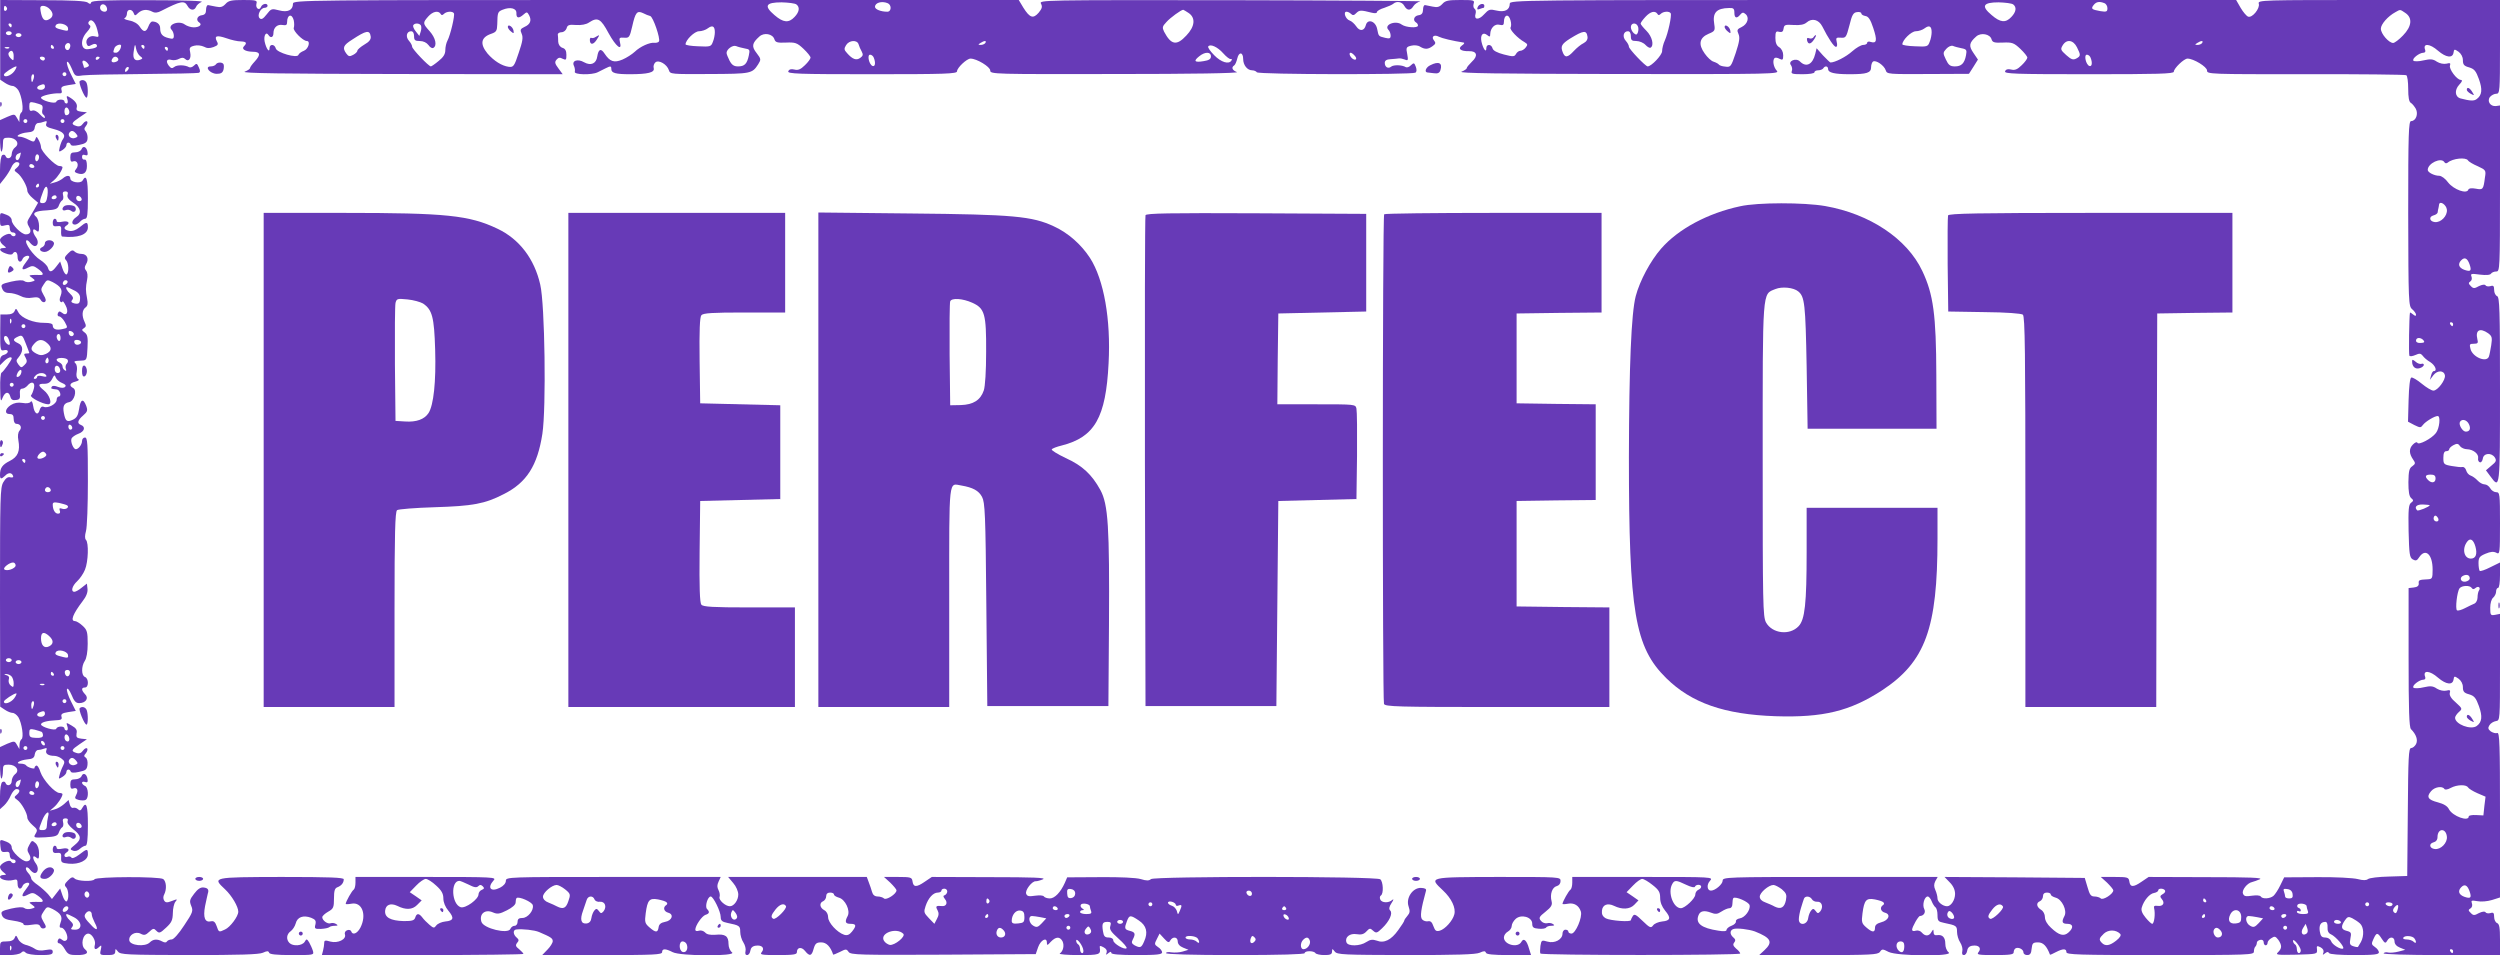 <?xml version="1.0" standalone="no"?>
<!DOCTYPE svg PUBLIC "-//W3C//DTD SVG 20010904//EN"
 "http://www.w3.org/TR/2001/REC-SVG-20010904/DTD/svg10.dtd">
<svg version="1.0" xmlns="http://www.w3.org/2000/svg"
 width="1280pt" height="489pt" viewBox="0 0 1280 489"
 preserveAspectRatio="xMidYMid meet">
<g transform="translate(0,489) scale(0.1,-0.1)"
fill="#673ab7" stroke="none">
<path d="M1 4686 l0 -204 24 -16 c13 -9 31 -16 39 -16 9 0 22 -10 30 -22 18
-30 29 -105 16 -113 -5 -3 -10 -16 -10 -28 l-1 -22 -12 21 c-12 21 -13 21 -49
6 l-38 -17 0 -84 c0 -46 3 -81 8 -77 4 4 7 22 7 39 0 29 3 32 29 32 38 0 59
-30 34 -49 -10 -7 -18 -23 -18 -35 0 -22 -25 -30 -32 -9 -2 6 -10 8 -16 4 -7
-4 -12 -34 -12 -77 l0 -71 23 29 c12 15 28 40 35 56 6 15 18 27 27 27 19 0 19
-14 0 -30 -14 -11 -13 -14 4 -26 21 -15 51 -68 51 -91 0 -8 12 -25 28 -38 l27
-23 -19 -34 c-11 -18 -24 -41 -30 -50 -8 -13 -7 -24 2 -38 15 -24 8 -40 -16
-40 -22 0 -72 50 -72 72 0 11 -11 23 -26 28 -35 14 -34 14 -34 -25 0 -33 2
-35 25 -29 21 5 25 3 25 -15 0 -12 6 -21 15 -21 8 0 15 -4 15 -10 0 -12 -17
-13 -24 -1 -8 13 -56 -11 -56 -28 0 -8 8 -20 18 -27 16 -13 16 -13 0 -14 -28
0 -21 -17 12 -28 18 -7 32 -7 35 -1 11 17 25 9 25 -16 0 -27 17 -34 26 -10 6
14 34 22 34 9 0 -3 -9 -17 -20 -31 -24 -31 -19 -41 14 -23 21 11 28 10 50 -6
30 -22 33 -34 9 -32 -10 1 -27 0 -37 0 -19 -2 -19 -2 -1 -15 17 -13 17 -14 -6
-20 -12 -3 -28 -2 -35 4 -8 6 -30 5 -67 -3 -51 -12 -54 -15 -46 -35 6 -16 17
-23 36 -23 15 0 41 -7 57 -15 18 -10 41 -13 61 -9 25 4 35 2 43 -11 5 -10 15
-15 21 -11 8 5 7 15 -6 36 -15 27 -15 30 1 54 16 25 18 25 45 12 43 -23 53
-39 42 -69 -7 -17 -7 -28 -1 -32 6 -4 10 -3 10 2 1 4 8 -5 16 -21 18 -33 5
-58 -19 -37 -12 9 -16 8 -21 -4 -3 -8 0 -15 7 -15 7 0 20 -13 29 -29 16 -30
16 -30 -13 -36 -32 -7 -49 0 -49 19 0 9 -14 13 -42 13 -56 -1 -118 24 -134 54
-11 21 -13 22 -19 7 -5 -12 -18 -18 -40 -18 l-33 0 -1 -94 c0 -88 1 -94 20
-89 11 3 19 0 19 -7 0 -6 -9 -14 -20 -17 -13 -3 -20 -14 -20 -29 l0 -24 20 20
c19 19 40 27 40 15 0 -9 -44 -70 -52 -73 -5 -2 -8 -38 -7 -80 1 -66 3 -73 12
-49 13 32 32 35 40 6 4 -15 12 -20 29 -17 19 2 22 8 20 31 -2 18 2 27 11 27 8
0 20 7 27 15 21 26 41 19 34 -12 -4 -16 -10 -32 -15 -37 -9 -10 61 -46 88 -46
23 0 7 49 -23 72 -31 25 -30 34 3 33 19 0 31 7 40 25 11 22 13 22 19 6 4 -9
18 -22 32 -27 17 -7 22 -13 15 -20 -6 -6 -19 -6 -36 0 -17 7 -28 7 -32 1 -6
-10 -4 -11 25 -14 17 -1 27 -36 11 -36 -6 0 -11 -8 -11 -17 0 -21 -44 -45 -66
-36 -10 4 -17 -2 -21 -16 -8 -31 -27 -20 -33 20 -3 20 -8 29 -13 22 -4 -7 -21
-10 -42 -6 -23 4 -43 0 -60 -11 -30 -20 -33 -46 -5 -46 15 0 20 -7 20 -25 0
-15 6 -25 14 -25 21 0 30 -19 16 -35 -8 -9 -10 -28 -6 -49 10 -55 -2 -85 -44
-106 -38 -19 -50 -36 -50 -71 0 -23 6 -24 27 -4 16 17 34 16 40 -2 3 -7 -3 -9
-14 -7 -12 4 -24 -4 -36 -25 -16 -27 -17 -72 -17 -590 l1 -559 24 -16 c13 -9
31 -16 39 -16 9 0 22 -10 30 -22 18 -30 29 -105 16 -113 -5 -3 -10 -16 -10
-28 l-1 -22 -12 21 c-12 21 -13 21 -50 6 l-37 -17 0 -84 c0 -46 3 -81 8 -77 4
4 7 22 7 39 0 29 3 32 29 32 38 0 59 -30 33 -49 -9 -7 -17 -23 -17 -35 0 -22
-25 -30 -32 -9 -2 6 -10 8 -16 4 -7 -4 -12 -33 -12 -73 l0 -66 21 19 c11 10
27 33 34 51 8 18 21 33 29 33 20 0 20 -14 1 -30 -14 -11 -13 -14 4 -26 21 -15
51 -68 51 -91 0 -8 12 -25 27 -38 25 -21 26 -26 15 -44 -12 -20 -10 -21 50
-18 51 3 63 7 69 24 4 12 12 24 17 27 6 3 8 15 5 26 -4 14 0 20 12 20 11 0 15
-5 11 -15 -3 -9 8 -24 29 -41 42 -32 44 -51 8 -80 -25 -20 -26 -23 -10 -29 11
-5 25 -1 36 9 10 9 23 16 29 16 8 0 12 31 12 105 0 102 -8 125 -29 88 -7 -14
-13 -15 -22 -6 -6 6 -17 9 -24 7 -7 -3 -15 5 -18 18 l-6 22 -23 -21 c-13 -11
-34 -24 -48 -27 l-25 -7 21 18 c20 17 44 54 44 67 0 3 -7 6 -15 6 -24 0 -84
66 -98 107 -6 21 -16 36 -22 33 -5 -3 -9 -8 -8 -11 3 -10 -36 2 -43 12 -3 5
-15 9 -27 9 -34 0 -7 18 33 22 27 2 36 8 38 26 2 12 9 22 17 22 7 0 21 3 31 7
13 5 16 3 11 -9 -6 -17 11 -28 42 -28 9 0 26 -6 36 -14 16 -12 18 -18 8 -37
-7 -13 -15 -34 -18 -47 -6 -21 -5 -22 14 -10 12 7 21 18 21 25 0 16 17 17 22
3 2 -7 17 -8 43 -2 34 7 40 12 43 36 2 16 -2 32 -9 37 -10 6 -10 11 1 23 7 9
10 20 6 24 -4 4 -14 -1 -21 -11 -9 -13 -20 -17 -34 -12 -29 9 -26 16 17 45
l37 25 -29 3 c-23 3 -27 7 -24 27 4 17 -2 27 -25 40 -29 17 -29 17 -22 -4 4
-12 2 -21 -4 -21 -6 0 -11 5 -11 10 0 14 -37 13 -42 -1 -4 -13 -78 9 -78 22 0
11 31 19 74 21 29 1 35 5 31 18 -4 14 3 19 34 24 l39 6 -25 50 c-14 27 -23 56
-20 62 3 7 13 -6 23 -29 13 -33 23 -43 39 -43 34 0 51 25 31 45 -20 21 -21 35
-1 35 20 0 20 46 0 54 -19 7 -19 55 -1 82 9 13 15 46 15 88 0 60 -3 71 -26 92
-14 13 -32 24 -39 24 -25 0 -11 36 39 102 19 24 27 46 25 63 l-3 27 -27 -21
c-14 -12 -31 -21 -37 -21 -20 0 -12 30 14 54 14 13 32 39 40 59 17 41 20 138
5 153 -6 6 -6 22 0 44 6 19 10 135 10 257 0 192 -2 223 -15 223 -8 0 -15 -8
-15 -18 0 -18 -18 -42 -32 -42 -12 0 -28 38 -22 54 3 8 19 19 35 25 31 11 39
35 14 45 -22 8 -18 24 11 49 22 19 24 26 15 50 -15 39 -29 33 -36 -17 -5 -34
-13 -46 -32 -55 -30 -14 -38 -8 -46 34 -7 36 1 51 27 56 26 5 42 60 21 72 -23
12 -18 26 11 33 17 5 22 9 13 14 -7 5 -10 19 -6 38 3 16 1 34 -6 41 -12 12 -8
13 33 15 24 1 25 5 28 66 3 53 0 67 -15 78 -15 11 -16 14 -3 22 11 7 12 13 3
32 -15 31 -13 61 5 74 11 8 13 20 8 45 -8 42 -8 56 0 97 4 19 2 38 -5 46 -9
11 -9 19 0 34 16 26 5 52 -24 52 -13 0 -28 5 -35 12 -10 10 -17 7 -34 -10 -17
-17 -20 -24 -10 -34 14 -14 16 -64 3 -73 -5 -3 -15 11 -21 30 l-12 36 -20 -26
c-23 -30 -35 -32 -43 -5 -3 10 -21 28 -40 40 -34 21 -81 87 -70 99 4 3 12 -2
19 -12 7 -9 18 -17 24 -17 17 0 21 25 6 45 -20 27 -19 52 1 35 13 -11 15 -7
15 23 0 19 -7 40 -15 47 -23 19 -6 30 55 33 43 3 55 7 61 24 4 12 12 24 17 27
6 3 8 15 5 26 -4 14 0 20 12 20 11 0 15 -6 11 -17 -4 -13 5 -25 29 -41 39 -25
45 -55 15 -74 -23 -15 -27 -38 -6 -38 7 0 19 7 26 15 7 8 19 15 26 15 11 0 14
22 14 105 0 99 -8 125 -27 91 -10 -18 -63 -9 -63 10 0 18 -19 18 -39 0 -9 -7
-27 -17 -41 -20 l-25 -7 21 18 c20 17 44 54 44 67 0 3 -7 6 -16 6 -21 0 -94
75 -94 96 0 8 -5 25 -12 37 -10 19 -12 20 -17 4 -6 -15 -9 -15 -35 -2 -15 8
-35 15 -44 15 -30 0 2 19 38 22 27 2 36 8 38 26 2 12 9 22 17 22 7 0 21 3 31
7 13 5 16 3 11 -10 -5 -13 3 -19 39 -28 47 -12 63 -30 46 -52 -5 -6 -12 -24
-16 -40 -6 -26 -5 -27 14 -15 11 7 20 18 20 25 0 16 17 17 22 3 2 -7 17 -8 43
-2 31 6 41 13 43 30 2 13 -2 30 -8 38 -10 11 -10 17 0 29 7 9 10 19 6 23 -4 4
-14 -1 -21 -11 -9 -13 -20 -17 -34 -12 -29 9 -26 16 17 45 l37 25 -28 3 c-23
3 -28 8 -24 22 5 18 -10 37 -42 55 -10 6 -12 2 -6 -14 4 -12 2 -21 -4 -21 -6
0 -11 5 -11 10 0 14 -37 13 -42 -1 -5 -14 -78 7 -78 21 0 10 62 24 93 22 13
-1 16 4 12 17 -4 15 2 20 34 25 l39 6 -25 50 c-14 27 -23 56 -20 62 3 7 13 -7
23 -30 18 -43 18 -44 58 -38 23 3 162 6 311 7 148 1 275 4 282 6 9 3 9 11 1
28 -9 21 -12 22 -25 9 -8 -8 -19 -11 -25 -8 -20 12 -62 13 -76 1 -11 -9 -17
-7 -28 7 -17 23 -10 36 15 29 10 -3 28 0 38 6 14 7 23 7 31 -1 17 -17 32 1 26
32 -6 25 -3 30 21 36 15 4 36 1 49 -5 16 -9 29 -9 49 -2 24 9 26 14 17 30 -14
28 0 32 50 15 25 -9 57 -16 72 -16 30 -1 34 -8 17 -25 -14 -14 6 -27 45 -28
39 0 42 -15 11 -49 -14 -15 -25 -30 -25 -35 0 -4 -12 -12 -27 -18 -21 -8 193
-11 800 -12 l828 -1 -22 30 c-18 24 -20 32 -10 44 10 12 18 13 32 5 17 -8 19
-6 19 20 0 21 -6 32 -20 36 -12 4 -21 16 -22 31 0 13 -1 30 -2 37 -1 6 8 12
19 12 11 0 22 9 26 20 4 17 13 20 48 17 27 -2 53 3 67 13 44 29 60 20 100 -55
38 -69 71 -95 58 -45 -5 21 -3 24 22 22 25 -2 28 2 41 58 16 72 25 82 55 68
13 -7 29 -13 37 -15 15 -4 53 -116 45 -130 -3 -5 -13 -8 -22 -7 -25 3 -74 -19
-102 -46 -14 -13 -42 -31 -63 -40 -43 -18 -64 -11 -92 31 -18 28 -31 23 -37
-15 -5 -37 -33 -49 -67 -30 -34 20 -66 8 -52 -19 4 -9 6 -23 4 -29 -6 -16 87
-18 117 -3 11 6 29 15 40 20 26 13 30 13 30 -4 0 -20 23 -26 95 -26 93 0 128
9 122 31 -3 10 1 23 9 30 17 14 59 -10 69 -41 6 -20 13 -20 208 -19 213 1 218
2 249 50 15 24 15 27 -8 57 -27 34 -24 51 14 85 24 22 68 14 77 -14 5 -16 15
-19 59 -17 48 2 57 -1 90 -32 20 -19 36 -39 36 -45 0 -6 -13 -24 -29 -39 -22
-22 -36 -27 -54 -22 -17 4 -27 1 -31 -9 -5 -13 48 -15 429 -15 375 0 435 2
435 15 0 18 50 65 69 65 32 0 101 -42 101 -61 0 -19 16 -19 643 -18 383 0 633
4 620 10 -24 9 -30 24 -14 34 5 3 12 19 16 36 8 35 30 33 30 -3 0 -31 21 -58
46 -58 10 0 21 -5 24 -10 7 -12 794 -13 812 -2 7 5 7 16 2 30 -8 21 -10 22
-25 8 -8 -9 -20 -13 -26 -10 -19 12 -62 13 -75 3 -15 -13 -33 -3 -33 19 0 12
9 18 30 19 17 1 36 3 43 4 6 1 20 -2 30 -6 16 -7 18 -4 12 28 -7 33 -5 37 20
43 16 4 36 2 46 -5 25 -15 41 -14 64 3 16 11 17 17 7 29 -16 19 1 32 25 19 16
-8 69 -21 127 -30 6 -1 2 -8 -9 -15 -23 -17 -6 -30 37 -29 40 1 47 -24 14 -54
-14 -14 -26 -28 -26 -32 0 -5 -12 -13 -27 -19 -21 -8 193 -11 801 -12 803 -1
829 0 813 17 -17 19 -23 53 -11 65 4 3 15 2 25 -4 16 -8 19 -6 19 18 0 17 -8
33 -20 41 -14 8 -20 23 -20 48 0 31 3 36 19 31 15 -3 21 1 23 17 3 19 8 21 52
18 34 -2 53 2 66 13 27 24 62 15 80 -20 31 -62 60 -105 70 -105 6 0 8 10 4 25
-5 21 -3 24 21 22 26 -2 28 2 44 63 13 54 20 66 39 68 12 2 22 -1 22 -7 0 -5
9 -11 21 -13 15 -2 26 -18 40 -61 21 -63 18 -81 -12 -72 -11 4 -19 2 -19 -4 0
-6 -9 -11 -20 -11 -11 0 -37 -15 -57 -33 -31 -28 -88 -57 -111 -57 -2 0 -19
16 -38 36 l-33 37 -7 -29 c-13 -54 -46 -71 -78 -39 -20 21 -64 2 -46 -19 5 -8
8 -21 4 -30 -5 -14 3 -16 55 -16 34 0 61 4 61 10 0 6 9 10 19 10 11 0 23 5 26
10 9 15 25 12 25 -4 0 -18 32 -26 110 -26 89 0 110 7 110 36 0 12 5 26 10 29
15 9 57 -20 65 -45 6 -20 14 -20 216 -19 l210 1 23 36 23 37 -23 34 c-25 36
-22 52 14 84 24 22 72 13 79 -15 5 -15 14 -18 58 -16 47 2 56 -1 89 -32 20
-19 36 -39 36 -45 0 -6 -13 -24 -29 -39 -22 -22 -36 -27 -54 -22 -17 4 -27 1
-31 -9 -5 -13 48 -15 429 -15 353 0 435 2 435 13 0 17 52 67 70 67 31 0 100
-42 100 -61 0 -19 12 -19 505 -19 278 1 510 -2 515 -5 6 -3 10 -35 10 -70 0
-43 4 -67 14 -72 7 -4 18 -18 25 -30 14 -27 0 -63 -24 -63 -13 0 -15 -62 -15
-473 1 -457 2 -474 20 -490 11 -9 20 -22 20 -28 0 -8 -4 -8 -15 1 -8 7 -15 11
-16 9 -4 -18 -7 -214 -3 -220 2 -5 16 -3 30 3 22 10 28 9 38 -3 6 -9 23 -24
39 -33 26 -17 37 -46 18 -46 -5 0 -11 -10 -14 -23 l-6 -22 18 24 c20 26 54 26
59 -1 4 -23 -37 -78 -59 -78 -9 0 -36 16 -59 35 -24 20 -48 34 -54 32 -7 -2
-12 -45 -14 -115 l-3 -111 32 -17 c31 -15 33 -15 45 1 13 17 59 45 75 45 16 0
9 -64 -9 -87 -22 -29 -90 -64 -95 -50 -2 6 -12 2 -23 -9 -21 -21 -20 -47 2
-78 12 -17 11 -21 -5 -33 -16 -10 -19 -26 -20 -82 0 -49 4 -72 14 -81 13 -11
13 -14 0 -24 -13 -9 -15 -34 -13 -145 3 -118 5 -135 21 -145 16 -9 22 -7 34
12 32 47 68 13 68 -64 0 -45 -2 -49 -25 -50 -44 -2 -48 -4 -46 -21 1 -12 -7
-19 -26 -21 l-26 -3 0 -355 c0 -271 3 -357 12 -367 27 -27 37 -56 26 -77 -6
-11 -17 -20 -25 -20 -13 0 -15 -49 -17 -327 l-3 -328 -94 -3 c-52 -1 -100 -7
-107 -13 -9 -7 -25 -7 -52 0 -22 6 -116 11 -208 10 l-169 -1 -20 -41 c-11 -23
-27 -47 -35 -54 -18 -15 -57 -17 -65 -3 -4 6 -23 7 -45 4 -32 -5 -41 -3 -46
11 -7 18 22 54 47 59 8 2 25 8 39 14 19 8 -49 11 -272 11 l-297 1 -37 -25
c-42 -29 -58 -28 -62 3 -3 20 -9 22 -75 22 l-71 0 32 -29 c17 -17 32 -34 32
-40 0 -18 -53 -52 -64 -41 -5 5 -20 10 -32 10 -19 0 -25 9 -36 48 l-14 47
-359 3 -359 2 27 -28 c18 -18 27 -39 27 -59 0 -31 -21 -63 -41 -63 -22 0 -49
22 -49 40 0 10 -5 30 -11 43 -8 18 -8 30 0 46 l12 21 -551 0 c-532 0 -550 -1
-550 -19 0 -18 -38 -51 -60 -51 -20 0 -23 31 -5 50 18 20 15 20 -343 20 l-362
0 0 -29 c0 -17 -4 -32 -9 -36 -9 -5 -41 -62 -41 -73 0 -2 12 -2 28 1 31 6 56
-9 66 -40 9 -29 -27 -113 -48 -113 -9 0 -16 5 -16 10 0 6 -7 10 -15 10 -8 0
-15 -9 -15 -20 0 -30 -40 -52 -77 -41 -30 9 -31 7 -36 -22 -2 -18 -3 -35 0
-39 6 -10 1023 -10 1023 0 0 4 -9 16 -21 25 -15 14 -18 21 -10 31 8 10 7 17
-4 26 -19 16 -19 36 -1 43 17 7 81 -1 111 -12 83 -33 94 -54 49 -96 l-27 -25
303 0 c270 0 304 2 315 16 11 16 14 16 45 0 44 -22 336 -24 307 -2 -10 8 -17
26 -17 44 0 33 -15 48 -42 44 -12 -2 -18 3 -18 15 -1 17 -1 17 -11 1 -12 -22
-32 -23 -49 -3 -7 9 -21 13 -31 10 -11 -4 -19 -2 -19 5 0 14 32 70 40 70 20 1
31 19 22 36 -11 21 1 64 18 64 6 0 15 -11 20 -24 5 -13 14 -27 19 -31 6 -3 11
-21 11 -40 0 -30 4 -34 33 -40 63 -13 67 -15 67 -46 0 -16 7 -41 16 -54 9 -14
14 -34 11 -45 -3 -13 0 -20 8 -20 8 0 15 10 17 22 2 15 11 24 27 26 32 5 48
-12 31 -33 -11 -13 -2 -15 84 -15 77 0 96 3 96 14 0 8 4 17 9 20 14 9 41 -4
41 -20 0 -8 9 -14 19 -14 15 0 21 8 23 33 3 28 7 32 33 32 26 0 44 -18 61 -63
1 -1 14 4 30 13 37 19 54 19 54 0 0 -13 60 -15 480 -15 459 0 480 1 480 18 0
10 3 22 8 26 4 4 7 13 7 19 0 7 8 13 18 15 10 2 17 -3 17 -12 0 -9 5 -16 10
-16 6 0 10 6 10 13 0 7 9 18 20 24 16 11 21 9 35 -9 19 -28 19 -43 -1 -63 -15
-14 -7 -15 92 -13 107 3 109 3 107 26 -3 20 0 21 18 12 13 -7 18 -17 15 -27
-5 -13 -4 -14 8 -4 10 8 16 9 21 1 4 -6 55 -10 131 -10 99 0 124 3 124 14 0 7
-9 20 -20 27 -19 13 -19 17 -8 41 16 35 21 35 43 1 15 -23 19 -24 27 -10 13
24 38 21 38 -3 0 -13 10 -25 28 -32 l27 -11 -34 -9 c-19 -5 -43 -7 -53 -5 -10
3 -21 1 -24 -4 -3 -5 118 -9 295 -9 l301 0 0 79 c0 61 -3 80 -15 85 -8 3 -15
17 -15 31 0 21 -4 25 -19 20 -11 -3 -22 -1 -25 4 -4 6 -17 4 -34 -4 -23 -13
-29 -13 -42 1 -13 12 -13 16 -1 23 8 5 11 16 7 26 -5 15 -2 16 28 11 19 -4 52
-1 75 6 l41 13 0 424 c0 359 -2 422 -14 418 -8 -3 -22 1 -33 8 -14 11 -16 18
-7 32 6 10 21 19 33 21 21 3 21 5 21 276 l0 273 -25 -5 c-23 -4 -25 -2 -25 36
0 23 6 45 15 52 8 7 15 21 15 31 0 11 5 19 10 19 6 0 10 28 10 65 l0 65 -49
-24 c-27 -14 -51 -22 -55 -19 -3 4 -6 21 -6 40 0 28 5 35 36 48 26 11 41 12
55 5 18 -10 19 -5 19 150 0 152 -1 160 -20 160 -10 0 -24 9 -30 20 -6 11 -19
20 -29 20 -10 0 -26 9 -36 20 -10 11 -26 22 -35 25 -10 3 -20 15 -23 26 -3 11
-11 19 -19 18 -7 -2 -32 1 -55 5 -41 7 -43 10 -43 42 0 24 5 34 15 34 8 0 15
4 15 10 0 5 10 15 22 21 17 9 24 9 33 -5 7 -9 23 -16 36 -16 32 -1 61 -24 57
-46 -2 -9 2 -19 9 -21 6 -2 13 6 15 19 4 29 45 32 62 5 9 -15 6 -22 -18 -41
l-28 -24 23 -31 c49 -67 49 -67 49 443 0 412 -2 475 -15 480 -8 3 -15 17 -15
31 0 21 -4 25 -19 20 -11 -3 -22 -1 -25 4 -4 6 -17 4 -34 -4 -23 -13 -29 -13
-42 1 -12 12 -12 16 -2 23 7 4 10 15 6 25 -6 15 -1 16 43 10 33 -4 53 -2 57 5
4 6 16 11 27 11 18 0 19 11 19 425 l0 425 -21 -3 c-29 -3 -47 26 -30 47 8 9
22 16 32 16 18 0 19 12 19 240 l0 240 -621 0 c-605 0 -620 0 -614 -19 7 -24
-34 -75 -55 -66 -8 3 -25 23 -38 45 l-23 40 -1859 0 c-1813 0 -1860 0 -1860
-19 0 -32 -26 -45 -68 -35 -34 8 -39 7 -64 -20 -27 -30 -53 -28 -43 4 3 10 1
21 -5 25 -6 4 -8 15 -5 26 6 18 1 19 -68 19 -62 0 -77 -3 -92 -20 -15 -16 -26
-19 -49 -14 -17 3 -35 7 -40 8 -6 0 -10 -10 -10 -24 -1 -18 -7 -26 -23 -28
-23 -3 -31 -26 -13 -37 6 -3 10 -10 10 -16 0 -14 -62 -10 -83 5 -31 24 -94 -1
-68 -27 6 -6 11 -19 11 -29 0 -15 -5 -17 -27 -12 -36 9 -34 7 -42 46 -8 40
-49 54 -58 19 -8 -30 -31 -33 -49 -6 -9 13 -24 27 -34 30 -21 7 -34 45 -16 45
7 0 17 -5 23 -11 9 -9 16 -8 27 4 16 16 24 16 79 2 16 -4 27 -3 27 3 0 6 17
16 38 22 20 7 41 16 46 21 17 15 45 10 56 -11 14 -25 32 -26 47 -1 7 11 23 21
35 24 13 2 -422 5 -965 6 -975 1 -988 1 -977 -18 8 -16 5 -25 -12 -46 -28 -32
-45 -27 -78 25 l-24 40 -1858 0 c-1811 0 -1858 0 -1858 -19 0 -33 -27 -46 -71
-34 -38 10 -41 9 -64 -21 -18 -23 -27 -28 -36 -19 -14 14 5 53 26 53 8 0 15 5
15 10 0 16 -27 12 -34 -6 -8 -21 -29 -6 -23 17 5 17 -1 19 -67 19 -61 0 -76
-3 -91 -20 -15 -16 -26 -19 -49 -14 -17 3 -35 7 -41 8 -5 0 -10 -10 -10 -24 0
-18 -6 -26 -22 -28 -24 -3 -31 -26 -13 -37 17 -11 1 -25 -28 -25 -15 0 -35 7
-45 14 -31 24 -94 -1 -68 -27 6 -6 11 -20 11 -30 0 -16 -5 -18 -27 -12 -32 8
-43 21 -43 51 0 20 -17 34 -41 34 -5 0 -14 -11 -19 -25 -12 -31 -25 -32 -45
-1 -10 15 -30 27 -53 31 -20 4 -31 10 -24 12 6 3 12 13 12 24 0 23 25 25 34 3
6 -16 8 -16 24 0 21 18 45 20 72 6 13 -7 27 -6 47 5 98 50 117 54 133 25 13
-24 35 -26 44 -5 3 9 16 20 28 25 15 5 -82 9 -269 9 -225 1 -292 -2 -296 -11
-3 -10 -7 -10 -18 -1 -10 8 -80 12 -231 12 l-217 1 0 -204z m4077 181 c18 -14
15 -38 -10 -64 -30 -32 -58 -29 -103 10 -55 47 -45 65 37 65 35 -1 69 -5 76
-11z m466 7 c22 -8 21 -44 -1 -44 -33 0 -63 12 -63 25 0 21 34 31 64 19z
m5764 -7 c18 -14 15 -38 -10 -64 -29 -31 -56 -29 -101 10 -55 46 -44 65 36 65
34 -1 68 -5 75 -11z m466 7 c9 -3 16 -15 16 -26 0 -18 -5 -20 -36 -15 -45 8
-50 12 -34 32 13 16 29 19 54 9z m-10226 -27 c2 -10 -3 -17 -12 -17 -18 0 -29
16 -21 31 9 14 29 6 33 -14z m-513 4 c3 -5 1 -12 -5 -16 -5 -3 -10 1 -10 9 0
18 6 21 15 7z m219 -7 c21 -21 20 -41 -3 -53 -23 -13 -36 0 -43 42 -4 21 -1
27 13 27 10 0 25 -7 33 -16z m2390 -21 c-1 -27 12 -29 37 -7 16 14 18 14 28
-4 14 -27 6 -47 -24 -60 -21 -10 -23 -15 -14 -35 8 -18 5 -39 -15 -97 -23 -70
-27 -75 -52 -72 -35 5 -75 30 -108 68 -40 49 -34 83 19 101 26 9 30 15 31 49
1 61 3 64 27 74 39 16 72 8 71 -17z m6236 2 c0 -28 12 -32 30 -10 10 12 16 13
27 3 21 -17 11 -51 -19 -66 -24 -11 -26 -16 -17 -36 8 -18 5 -39 -14 -97 -24
-71 -26 -74 -54 -70 -15 1 -30 6 -33 11 -3 4 -14 10 -26 14 -12 3 -32 22 -46
42 -34 47 -27 81 20 101 32 13 34 17 29 49 -10 59 11 82 76 83 22 1 27 -3 27
-24z m-2795 -1 c38 -25 33 -70 -11 -116 -50 -54 -78 -48 -114 20 -10 21 -9 27
12 49 19 22 76 63 86 63 1 0 14 -7 27 -16z m6230 0 c38 -25 34 -69 -12 -116
-20 -21 -43 -38 -50 -38 -22 0 -63 47 -63 73 0 23 36 64 75 85 25 14 22 15 50
-4z m-10059 -5 c4 -8 9 -8 17 0 13 13 44 15 51 3 6 -10 -18 -112 -33 -140 -6
-11 -11 -33 -11 -49 0 -20 -10 -36 -34 -55 -19 -16 -37 -28 -40 -28 -11 0 -96
89 -96 101 0 7 -7 20 -16 30 -19 21 -12 49 11 49 9 0 15 -9 15 -25 0 -21 5
-25 29 -25 19 0 35 -8 45 -21 8 -12 19 -18 25 -14 20 12 11 51 -19 85 -36 40
-36 43 -8 75 23 26 52 33 64 14z m6230 0 c4 -8 9 -8 17 0 13 13 44 15 51 3 6
-11 -13 -101 -30 -139 -8 -17 -14 -42 -14 -55 0 -20 -55 -78 -74 -78 -11 0
-96 89 -96 101 0 7 -7 20 -16 30 -19 21 -12 49 11 49 9 0 15 -9 15 -25 0 -21
5 -25 28 -25 16 0 37 -9 47 -20 10 -11 22 -17 26 -14 19 11 8 57 -21 86 -16
16 -30 33 -30 37 0 5 11 20 25 35 25 27 49 33 61 15z m-6982 -33 c3 -14 3 -31
0 -39 -5 -14 47 -67 67 -67 20 0 8 -41 -15 -50 -13 -5 -26 -14 -28 -21 -6 -19
-110 11 -116 33 -6 23 -32 24 -32 1 0 -26 -17 -3 -25 34 -6 30 7 54 20 33 11
-17 25 -11 25 10 0 29 20 47 47 42 18 -3 23 0 23 15 0 39 25 45 34 9z m6230
-1 c4 -14 4 -30 0 -36 -6 -10 36 -55 72 -75 16 -10 17 -13 5 -28 -7 -9 -19
-16 -27 -16 -7 0 -17 -7 -22 -16 -8 -15 -15 -15 -62 -3 -35 9 -55 20 -58 31
-6 23 -32 24 -32 1 0 -26 -17 -3 -25 34 -7 35 8 51 30 33 12 -10 15 -9 15 6 1
31 24 54 48 47 17 -4 22 -1 22 14 0 39 25 45 34 8z m-7236 -47 c10 -39 10 -40
-13 -34 -26 7 -50 -16 -41 -39 4 -12 10 -14 25 -5 13 7 22 7 26 0 7 -11 -7
-18 -45 -22 -37 -4 -41 49 -5 88 17 19 22 30 14 35 -6 4 -9 12 -5 17 12 20 34
1 44 -40z m-438 22 c0 -5 -2 -10 -4 -10 -3 0 -8 5 -11 10 -3 6 -1 10 4 10 6 0
11 -4 11 -10z m288 -13 c3 -15 -1 -17 -25 -11 -38 9 -44 14 -37 25 10 17 58 6
62 -14z m1807 13 c3 -6 3 -20 -1 -32 l-7 -22 -18 23 c-11 13 -16 27 -13 32 7
12 31 11 39 -1z m6231 -5 c4 -8 3 -22 0 -31 -5 -13 -9 -14 -21 -4 -8 7 -15 21
-15 31 0 23 28 25 36 4z m-4726 -30 c0 -13 -4 -35 -10 -49 -9 -25 -13 -26 -75
-23 -36 1 -65 6 -65 10 0 22 46 67 69 67 14 0 35 7 45 15 24 18 36 11 36 -20z
m6230 0 c0 -13 -4 -35 -10 -49 -9 -25 -13 -26 -75 -23 -36 1 -65 6 -65 10 0
22 46 67 69 67 14 0 35 7 45 15 24 18 36 11 36 -20z m-9830 -5 c0 -5 -7 -10
-15 -10 -8 0 -15 5 -15 10 0 6 7 10 15 10 8 0 15 -4 15 -10z m1838 -17 c2 -14
-7 -27 -32 -41 -20 -12 -36 -26 -36 -31 0 -6 -10 -16 -22 -22 -18 -10 -24 -8
-35 7 -21 29 -16 42 30 71 73 48 90 51 95 16z m6230 -1 c2 -13 -5 -25 -20 -33
-13 -6 -35 -24 -50 -40 -32 -35 -46 -36 -57 -6 -12 30 -5 42 37 69 70 43 85
45 90 10z m-8018 8 c0 -5 -7 -10 -15 -10 -8 0 -15 5 -15 10 0 6 7 10 15 10 8
0 15 -4 15 -10z m4286 -47 c3 -10 10 -27 16 -37 8 -15 7 -22 -7 -32 -20 -15
-40 -8 -68 24 -16 17 -16 23 -5 41 16 26 57 28 64 4z m649 7 c-3 -5 -14 -10
-23 -10 -15 0 -15 2 -2 10 20 13 33 13 25 0z m5589 -22 c20 -40 20 -45 -4 -58
-16 -8 -25 -5 -51 18 -29 26 -30 30 -18 50 20 33 54 28 73 -10z m641 22 c-3
-5 -14 -10 -23 -10 -15 0 -15 2 -2 10 20 13 33 13 25 0z m-10915 -14 c0 -8 -4
-17 -9 -21 -12 -7 -24 12 -16 25 9 15 25 12 25 -4z m-85 -6 c3 -5 1 -10 -4
-10 -6 0 -11 5 -11 10 0 6 2 10 4 10 3 0 8 -4 11 -10z m345 6 c0 -16 -14 -36
-26 -36 -16 0 -16 2 -8 24 5 14 34 24 34 12z m97 -53 c15 -11 15 -13 0 -19
-26 -9 -38 5 -33 39 6 43 8 46 13 17 2 -14 12 -31 20 -37z m23 47 c0 -5 -2
-10 -4 -10 -3 0 -8 5 -11 10 -3 6 -1 10 4 10 6 0 11 -4 11 -10z m3073 -8 c26
-4 27 -7 21 -36 -9 -43 -22 -56 -55 -56 -21 0 -32 7 -44 30 -8 16 -15 33 -15
39 0 19 32 42 49 35 9 -4 29 -9 44 -12z m2450 -25 c16 -18 33 -31 38 -29 6 1
8 -2 4 -8 -13 -21 -53 -9 -88 27 -20 20 -34 40 -31 45 10 15 48 -2 77 -35z
m3780 26 c26 -5 28 -9 23 -36 -8 -42 -24 -57 -57 -57 -24 0 -33 7 -46 35 -16
33 -15 36 2 55 11 12 25 18 34 15 9 -4 29 -9 44 -12z m2440 -13 c41 -35 74
-39 79 -10 3 19 4 20 26 5 13 -10 22 -26 22 -43 0 -23 6 -30 32 -37 27 -8 35
-19 50 -60 19 -53 16 -82 -11 -102 -14 -11 -33 -10 -83 3 -29 8 -32 43 -7 70
16 17 18 24 8 25 -20 0 -62 57 -55 74 4 12 0 14 -18 9 -15 -3 -34 1 -49 10
-20 14 -33 15 -68 7 -24 -6 -48 -6 -52 -2 -10 10 30 41 51 41 8 0 12 6 9 14
-14 36 23 34 66 -4z m-12436 14 c-3 -3 -12 -4 -19 -1 -8 3 -5 6 6 6 11 1 17
-2 13 -5z m813 -4 c0 -5 -2 -10 -4 -10 -3 0 -8 5 -11 10 -3 6 -1 10 4 10 6 0
11 -4 11 -10z m-790 -37 c0 -25 -1 -26 -16 -11 -9 9 -13 21 -10 27 13 20 26
11 26 -16z m6130 -2 c0 -13 -10 -20 -37 -24 -47 -8 -54 0 -24 24 30 25 61 25
61 0z m735 5 c17 -17 7 -30 -12 -15 -13 12 -18 29 -7 29 3 0 12 -6 19 -14z
m-2461 -12 c10 -25 7 -46 -6 -42 -18 6 -30 58 -13 58 7 0 16 -7 19 -16z m6230
0 c10 -25 7 -46 -6 -42 -18 6 -30 58 -13 58 7 0 16 -7 19 -16z m-10474 -4 c0
-5 -4 -10 -9 -10 -6 0 -13 5 -16 10 -3 6 1 10 9 10 9 0 16 -4 16 -10z m280 6
c0 -3 -4 -8 -10 -11 -5 -3 -10 -1 -10 4 0 6 5 11 10 11 6 0 10 -2 10 -4z m95
-6 c3 -6 -1 -13 -10 -16 -19 -8 -30 0 -20 15 8 14 22 14 30 1z m-156 -24 c9
-10 8 -15 -4 -20 -8 -3 -15 -4 -15 -2 0 3 -3 11 -6 20 -8 20 9 21 25 2z m-376
-41 c-17 -23 -53 -35 -53 -17 0 8 50 41 63 42 4 0 0 -11 -10 -25z m579 3 c-7
-7 -12 -8 -12 -2 0 14 12 26 19 19 2 -3 -1 -11 -7 -17z m-312 -18 c0 -5 -4
-10 -10 -10 -5 0 -10 5 -10 10 0 6 5 10 10 10 6 0 10 -4 10 -10z m-167 -20
c-3 -11 -7 -20 -9 -20 -2 0 -4 9 -4 20 0 11 4 20 9 20 5 0 7 -9 4 -20z m57
-45 c0 -8 -9 -15 -20 -15 -22 0 -27 15 -7 23 21 9 27 7 27 -8z m-17 -93 c5 -2
7 -13 4 -23 -3 -10 -1 -22 4 -25 5 -3 9 -10 9 -16 0 -6 -11 1 -24 15 -15 17
-31 24 -40 21 -12 -5 -16 0 -16 20 0 24 3 26 28 20 15 -4 31 -9 35 -12z m140
-26 c6 -15 -1 -26 -15 -26 -4 0 -8 9 -8 20 0 23 15 27 23 6z m-213 -56 c0 -5
-4 -10 -10 -10 -5 0 -10 5 -10 10 0 6 5 10 10 10 6 0 10 -4 10 -10z m190 0 c0
-5 -4 -10 -10 -10 -5 0 -10 5 -10 10 0 6 5 10 10 10 6 0 10 -4 10 -10z m60
-65 c10 -12 9 -16 -5 -21 -19 -8 -40 9 -31 25 10 15 21 14 36 -4z m-287 -115
c-3 -11 -9 -20 -14 -20 -14 0 -11 28 4 33 6 3 13 6 14 6 0 1 -1 -8 -4 -19z
m97 -4 c0 -8 -4 -18 -10 -21 -5 -3 -10 3 -10 14 0 12 5 21 10 21 6 0 10 -6 10
-14z m12436 -17 c3 -6 26 -20 50 -30 41 -19 43 -21 37 -57 -8 -63 -10 -65 -47
-58 -22 4 -36 2 -38 -5 -8 -24 -74 0 -103 36 -14 20 -35 35 -46 35 -25 0 -59
17 -59 30 0 34 69 66 85 40 4 -7 11 -8 18 -2 25 21 92 28 103 11z m-12461 -29
c3 -5 -1 -10 -9 -10 -9 0 -16 5 -16 10 0 6 4 10 9 10 6 0 13 -4 16 -10z m25
-100 c0 -5 -5 -10 -11 -10 -5 0 -7 5 -4 10 3 6 8 10 11 10 2 0 4 -4 4 -10z
m43 -52 c-4 -29 -10 -38 -24 -38 -19 0 -19 4 3 63 14 37 27 22 21 -25z m47 -8
c0 -5 -7 -10 -16 -10 -8 0 -12 5 -9 10 3 6 10 10 16 10 5 0 9 -4 9 -10z m128
-8 c2 -7 -3 -12 -12 -12 -9 0 -16 7 -16 16 0 17 22 14 28 -4z m12110 -55 c4
-32 -31 -68 -62 -64 -27 3 -32 27 -7 34 12 3 22 10 22 17 1 6 2 16 4 21 1 6 3
14 3 18 4 21 37 -1 40 -26z m116 -280 c12 -34 6 -40 -28 -28 -28 11 -33 30
-14 49 17 17 31 10 42 -21z m-12303 -100 c-13 -13 -26 -3 -16 12 3 6 11 8 17
5 6 -4 6 -10 -1 -17z m37 -33 c22 -10 32 -23 32 -38 0 -29 -6 -35 -31 -29 -14
4 -17 9 -9 18 7 8 4 17 -10 30 -18 16 -27 35 -17 35 2 0 18 -7 35 -16z m-321
-166 c-3 -8 -6 -5 -6 6 -1 11 2 17 5 13 3 -3 4 -12 1 -19z m12503 -8 c0 -5 -2
-10 -4 -10 -3 0 -8 5 -11 10 -3 6 -1 10 4 10 6 0 11 -4 11 -10z m-12430 -10
c0 -5 -4 -10 -10 -10 -5 0 -10 5 -10 10 0 6 5 10 10 10 6 0 10 -4 10 -10z
m248 -42 c-5 -15 -23 -11 -26 6 -2 11 2 14 13 10 9 -4 14 -11 13 -16z m12361
6 c20 -15 22 -22 16 -62 -4 -24 -9 -51 -12 -58 -12 -32 -83 -3 -94 39 -6 24
-5 27 17 27 21 0 23 4 18 24 -11 46 13 59 55 30z m-12589 -101 c0 -2 -7 -3
-15 -3 -13 0 -14 -4 -4 -21 9 -17 8 -25 -6 -38 -15 -15 -17 -15 -31 3 -12 17
-12 22 0 35 26 31 26 61 0 73 -30 14 -30 22 -1 35 20 9 23 6 39 -36 10 -25 18
-47 18 -48z m160 76 c0 -11 -4 -17 -10 -14 -5 3 -10 13 -10 21 0 8 5 14 10 14
6 0 10 -9 10 -21z m-266 -5 c11 -27 7 -37 -9 -24 -16 14 -20 40 -6 40 5 0 12
-7 15 -16z m12364 -6 c8 -10 4 -13 -14 -14 -15 -1 -24 4 -24 12 0 17 24 18 38
2z m-12166 -15 c25 -22 23 -41 -7 -55 -20 -9 -31 -8 -50 2 -29 16 -31 27 -8
52 20 22 41 23 65 1z m172 8 c3 -5 0 -11 -8 -14 -15 -6 -26 1 -26 15 0 11 27
10 34 -1z m-168 -108 c-10 -10 -19 5 -10 18 6 11 8 11 12 0 2 -7 1 -15 -2 -18z
m100 15 c4 -5 2 -14 -4 -20 -6 -6 -8 -17 -5 -26 4 -10 2 -13 -5 -8 -7 4 -12
13 -12 21 0 7 -7 15 -15 19 -8 3 -15 9 -15 14 0 13 49 12 56 0z m-38 -51 c2
-10 -3 -17 -12 -17 -10 0 -16 9 -16 21 0 24 23 21 28 -4z m-201 -22 c-4 -8
-11 -15 -17 -15 -7 0 -7 6 0 21 13 23 26 19 17 -6z m129 -6 c5 -9 -1 -10 -20
-5 -15 4 -26 2 -26 -4 0 -5 -5 -10 -11 -10 -8 0 -8 5 1 15 15 18 46 20 56 4z
m-166 -49 c0 -5 -4 -10 -10 -10 -5 0 -10 5 -10 10 0 6 5 10 10 10 6 0 10 -4
10 -10z m160 -170 c0 -5 -4 -10 -10 -10 -5 0 -10 5 -10 10 0 6 5 10 10 10 6 0
10 -4 10 -10z m12410 -30 c12 -23 6 -40 -15 -40 -17 0 -38 36 -30 50 10 17 34
11 45 -10z m-12270 -21 c0 -5 -4 -9 -10 -9 -5 0 -10 7 -10 16 0 8 5 12 10 9 6
-3 10 -10 10 -16z m-133 -136 c4 -12 -35 -29 -44 -19 -8 8 18 37 30 33 6 -2
12 -8 14 -14z m-107 -33 c0 -5 -2 -10 -4 -10 -3 0 -8 5 -11 10 -3 6 -1 10 4
10 6 0 11 -4 11 -10z m12340 -90 c0 -22 -20 -26 -38 -8 -19 19 -14 28 13 28
18 0 25 -5 25 -20z m-12210 -61 c0 -5 -7 -9 -15 -9 -15 0 -20 12 -9 23 8 8 24
-1 24 -14z m83 -76 c15 -9 -5 -24 -24 -18 -14 5 -17 3 -13 -9 4 -10 1 -16 -9
-16 -15 0 -27 20 -27 47 0 11 7 13 33 8 17 -4 35 -9 40 -12z m12097 0 c0 -7
-58 -31 -64 -26 -17 17 -3 31 29 30 19 -1 35 -2 35 -4z m44 -68 c3 -9 0 -15
-9 -15 -8 0 -15 7 -15 15 0 8 4 15 9 15 5 0 11 -7 15 -15z m190 -143 c11 -39
2 -62 -23 -62 -36 0 -47 52 -18 88 15 19 31 9 41 -26z m-12594 -97 c0 -16 -46
-32 -58 -20 -8 8 26 35 45 35 7 0 13 -7 13 -15z m12565 -66 c0 -8 -10 -15 -22
-17 -25 -4 -33 22 -10 31 18 8 32 2 32 -14z m10 -49 c5 -8 11 -8 19 -1 15 13
29 3 18 -13 -4 -6 -7 -22 -7 -35 0 -13 -7 -27 -15 -31 -8 -3 -30 -14 -48 -23
-19 -10 -37 -15 -42 -12 -10 6 0 96 13 113 12 15 53 16 62 2z m-12403 -247
c23 -21 23 -40 0 -52 -25 -13 -42 4 -42 41 0 32 15 36 42 11z m96 -96 c3 -15
-1 -17 -25 -11 -38 9 -44 14 -37 25 10 17 58 6 62 -14z m-288 -27 c0 -5 -7
-10 -15 -10 -8 0 -15 5 -15 10 0 6 7 10 15 10 8 0 15 -4 15 -10z m50 -10 c0
-5 -7 -10 -15 -10 -8 0 -15 5 -15 10 0 6 7 10 15 10 8 0 15 -4 15 -10z m248
-57 c-4 -22 -22 -20 -26 1 -2 10 3 16 13 16 10 0 15 -7 13 -17z m-83 -3 c3 -5
1 -10 -4 -10 -6 0 -11 5 -11 10 0 6 2 10 4 10 3 0 8 -4 11 -10z m12208 -20
c41 -35 74 -39 79 -10 3 19 4 20 26 5 13 -10 22 -26 22 -43 0 -23 6 -30 32
-37 27 -8 35 -19 50 -60 19 -53 16 -82 -11 -102 -30 -22 -111 9 -111 42 0 7 9
20 19 29 19 17 19 18 -15 49 -24 20 -34 37 -31 49 4 14 1 17 -18 12 -13 -3
-33 1 -48 10 -20 14 -33 15 -68 7 -24 -6 -48 -6 -52 -2 -10 10 30 41 51 41 8
0 12 6 9 14 -14 36 23 34 66 -4z m-12425 8 c7 -7 12 -23 12 -36 0 -21 -2 -23
-15 -12 -9 7 -13 21 -10 31 4 11 0 19 -12 22 -13 3 -14 5 -2 6 8 0 20 -4 27
-11z m169 -44 c-3 -3 -12 -4 -19 -1 -8 3 -5 6 6 6 11 1 17 -2 13 -5z m-154
-69 c-17 -23 -53 -35 -53 -17 0 8 50 41 63 42 4 0 0 -11 -10 -25z m267 -15 c0
-5 -4 -10 -10 -10 -5 0 -10 5 -10 10 0 6 5 10 10 10 6 0 10 -4 10 -10z m-167
-20 c-3 -11 -7 -20 -9 -20 -2 0 -4 9 -4 20 0 11 4 20 9 20 5 0 7 -9 4 -20z
m57 -45 c0 -8 -9 -15 -20 -15 -22 0 -27 15 -7 23 21 9 27 7 27 -8z m-17 -92
c4 -2 7 -11 7 -18 0 -10 -11 -14 -35 -13 -30 1 -35 5 -35 25 0 20 3 23 28 17
15 -4 30 -9 35 -11z m140 -27 c6 -16 -2 -28 -14 -20 -12 7 -11 34 0 34 5 0 11
-6 14 -14z m-123 -37 c0 -6 -4 -7 -10 -4 -5 3 -10 11 -10 16 0 6 5 7 10 4 6
-3 10 -11 10 -16z m-90 -19 c0 -5 -4 -10 -10 -10 -5 0 -10 5 -10 10 0 6 5 10
10 10 6 0 10 -4 10 -10z m190 0 c0 -5 -4 -10 -10 -10 -5 0 -10 5 -10 10 0 6 5
10 10 10 6 0 10 -4 10 -10z m60 -65 c10 -12 9 -16 -5 -21 -19 -8 -40 9 -31 25
10 15 21 14 36 -4z m-287 -115 c-3 -11 -9 -20 -14 -20 -14 0 -11 28 4 33 6 3
13 6 14 6 0 1 -1 -8 -4 -19z m97 -4 c0 -8 -4 -18 -10 -21 -5 -3 -10 3 -10 14
0 12 5 21 10 21 6 0 10 -6 10 -14z m12436 -17 c3 -6 25 -20 48 -30 l42 -18 -6
-48 -5 -48 -38 2 c-20 1 -37 -2 -37 -7 0 -29 -82 1 -101 36 -8 17 -27 28 -57
36 -51 13 -60 28 -35 57 18 22 57 28 68 12 3 -6 17 -4 33 5 32 17 78 18 88 3z
m-12461 -29 c3 -5 -1 -10 -9 -10 -9 0 -16 5 -16 10 0 6 4 10 9 10 6 0 13 -4
16 -10z m71 -122 c-3 -13 -6 -33 -6 -45 0 -16 -6 -23 -20 -23 -24 0 -24 -1 -4
50 17 42 41 56 30 18z m44 -38 c0 -5 -7 -10 -16 -10 -8 0 -12 5 -9 10 3 6 10
10 16 10 5 0 9 -4 9 -10z m128 -8 c2 -7 -3 -12 -12 -12 -9 0 -16 7 -16 16 0
17 22 14 28 -4z m12110 -55 c4 -32 -31 -68 -62 -64 -27 3 -32 27 -7 34 13 3
21 13 21 27 0 46 43 48 48 3z m-4067 -248 c32 -25 39 -37 39 -66 0 -23 9 -45
25 -65 32 -38 28 -52 -15 -56 -19 -2 -40 -11 -46 -20 -11 -15 -17 -13 -54 23
-34 33 -42 37 -50 25 -5 -8 -10 -18 -10 -21 0 -11 -105 -3 -128 9 -17 10 -22
21 -20 40 3 30 29 40 62 24 41 -20 80 -18 103 5 l22 23 -30 21 -31 21 33 34
c18 19 39 34 47 34 8 0 32 -14 53 -31z m172 1 c25 -12 43 -16 45 -10 5 13 32
13 32 0 0 -6 -7 -13 -15 -16 -8 -4 -15 -14 -15 -24 0 -20 -53 -70 -74 -70 -38
0 -68 79 -45 122 12 23 20 23 72 -2z m490 -23 c23 -20 26 -28 21 -56 -8 -38
-26 -48 -57 -33 -12 7 -34 16 -49 22 -18 6 -28 17 -28 29 0 21 46 60 70 60 8
0 27 -10 43 -22z m3521 -10 c12 -34 6 -40 -28 -28 -28 11 -33 30 -14 49 17 17
31 10 42 -21z m-1559 4 c3 -6 -2 -14 -12 -19 -14 -8 -15 -13 -4 -26 17 -20 5
-38 -22 -34 -16 2 -21 -1 -18 -12 7 -27 1 -80 -10 -80 -4 0 -19 14 -33 31 -18
22 -25 38 -20 53 10 35 40 71 63 74 11 2 21 8 21 13 0 12 27 12 35 0z m653
-18 c3 -18 -2 -23 -17 -23 -12 0 -21 4 -21 9 0 5 -3 17 -6 26 -5 13 -2 16 17
13 16 -2 25 -11 27 -25z m-1238 -3 c0 -5 11 -12 25 -16 32 -8 60 -66 45 -94
-16 -30 -12 -40 15 -40 30 0 33 -20 6 -44 -24 -22 -49 -15 -90 24 -19 17 -31
38 -31 54 0 15 -8 31 -20 38 -24 15 -26 36 -5 44 8 4 15 15 15 25 0 12 7 19
20 19 11 0 20 -4 20 -10z m-1542 -55 c5 -24 -24 -63 -50 -67 -13 -2 -22 -9
-20 -16 1 -7 -9 -17 -23 -22 -14 -5 -25 -15 -25 -21 0 -7 -14 -9 -42 -4 -86
13 -118 37 -102 78 8 23 29 27 62 15 25 -10 35 -9 56 5 14 9 32 17 41 17 9 0
15 9 15 23 0 13 2 26 5 29 11 10 80 -20 83 -37z m319 31 c4 -8 17 -14 28 -13
23 2 32 -27 15 -49 -11 -12 -14 -12 -24 2 -10 13 -14 13 -23 2 -6 -7 -13 -24
-15 -38 -4 -36 -48 -42 -48 -7 0 13 5 39 11 58 6 19 12 40 15 47 5 16 31 15
41 -2z m366 -16 c5 -4 4 -11 -2 -14 -18 -12 -12 -33 10 -39 31 -8 20 -39 -19
-49 -22 -6 -32 -14 -32 -28 0 -26 -14 -25 -45 2 -23 20 -25 27 -19 72 9 68 19
79 63 71 20 -4 40 -10 44 -15z m1652 10 c3 -5 1 -10 -4 -10 -6 0 -11 5 -11 10
0 6 2 10 4 10 3 0 8 -4 11 -10z m515 -30 c0 -5 3 -15 6 -24 5 -13 -1 -16 -25
-16 -17 0 -31 5 -31 11 0 5 5 7 10 4 6 -3 10 -2 10 4 0 5 -5 11 -12 13 -6 2
-8 9 -5 15 8 12 47 6 47 -7z m320 10 c0 -5 -4 -10 -10 -10 -5 0 -10 5 -10 10
0 6 5 10 10 10 6 0 10 -4 10 -10z m120 0 c0 -5 -6 -10 -14 -10 -8 0 -18 5 -21
10 -3 6 3 10 14 10 12 0 21 -4 21 -10z m-1995 -11 c8 -12 -54 -71 -66 -63 -14
8 -11 19 12 48 21 27 43 33 54 15z m2020 -19 c-5 -16 -10 -19 -18 -11 -7 7 -6
15 3 26 17 20 24 13 15 -15z m-630 10 c3 -5 -1 -10 -9 -10 -9 0 -16 5 -16 10
0 6 4 10 9 10 6 0 13 -4 16 -10z m-1641 -51 c-2 -4 -11 -6 -19 -2 -16 5 -20
25 -8 37 9 9 34 -24 27 -35z m1471 6 c0 -25 -4 -30 -28 -33 -32 -4 -44 16 -27
48 18 33 55 23 55 -15z m-185 5 c0 -5 -5 -10 -11 -10 -5 0 -7 5 -4 10 3 6 8
10 11 10 2 0 4 -4 4 -10z m415 0 c-3 -5 -10 -10 -16 -10 -5 0 -9 5 -9 10 0 6
7 10 16 10 8 0 12 -4 9 -10z m-148 -6 l30 -6 -23 -25 c-19 -20 -26 -23 -43
-13 -23 12 -29 50 -7 50 7 0 27 -3 43 -6z m526 -32 c20 -18 22 -63 5 -95 -7
-12 -14 -24 -15 -25 -1 -2 -11 -1 -23 3 -19 6 -21 12 -16 40 6 29 4 33 -19 39
-29 7 -31 22 -9 54 13 19 19 20 37 11 12 -6 30 -18 40 -27z m-98 8 c3 -5 -3
-10 -14 -10 -12 0 -21 5 -21 10 0 6 6 10 14 10 8 0 18 -4 21 -10z m-68 -27
c-1 -19 4 -31 18 -37 23 -10 70 -64 62 -72 -9 -9 -57 19 -62 38 -4 10 -16 18
-30 18 -18 0 -24 7 -28 33 -4 31 5 47 30 47 7 0 11 -12 10 -27z m-109 -34
c-20 -13 -31 7 -16 30 l13 21 8 -22 c5 -14 3 -24 -5 -29z m-98 31 c0 -5 -4
-10 -10 -10 -5 0 -10 5 -10 10 0 6 5 10 10 10 6 0 10 -4 10 -10z m-340 -15
c13 -16 6 -35 -15 -35 -15 0 -28 27 -19 41 8 13 20 11 34 -6z m-515 -16 c7 -7
0 -19 -20 -35 -33 -26 -55 -30 -73 -12 -17 17 -15 24 10 48 23 21 61 21 83 -1z
m1507 -24 c12 -17 9 -30 -4 -17 -7 7 -23 12 -36 12 -13 0 -21 4 -17 9 7 13 48
10 57 -4z m-582 -61 c0 -8 -4 -14 -10 -14 -5 0 -10 9 -10 19 0 11 -4 23 -10
26 -5 3 -10 12 -10 18 1 17 40 -32 40 -49z m-2030 23 c0 -30 -10 -40 -27 -26
-20 18 -16 49 7 49 14 0 20 -7 20 -23z m2810 -27 c0 -5 -2 -10 -4 -10 -3 0 -8
5 -11 10 -3 6 -1 10 4 10 6 0 11 -4 11 -10z"/>
<path d="M2600 4752 c0 -5 7 -16 16 -23 14 -12 16 -11 13 5 -4 20 -29 35 -29
18z"/>
<path d="M8830 4752 c0 -5 7 -16 16 -23 14 -12 16 -11 13 5 -4 20 -29 35 -29
18z"/>
<path d="M12630 4430 c0 -5 9 -14 20 -20 19 -10 20 -10 8 9 -13 22 -28 28 -28
11z"/>
<path d="M12630 1220 c0 -5 9 -14 20 -20 19 -10 20 -10 8 9 -13 22 -28 28 -28
11z"/>
<path d="M8485 230 c3 -5 8 -10 11 -10 2 0 4 5 4 10 0 6 -5 10 -11 10 -5 0 -7
-4 -4 -10z"/>
<path d="M7566 4854 c-5 -12 -2 -15 10 -10 8 3 18 6 20 6 2 0 4 5 4 10 0 16
-27 11 -34 -6z"/>
<path d="M3050 4701 c-8 -6 -18 -7 -22 -5 -4 3 -8 -2 -8 -10 0 -26 17 -27 34
-1 18 28 18 29 -4 16z"/>
<path d="M9285 4699 c-4 -6 -14 -8 -22 -5 -9 4 -13 1 -11 -10 5 -23 19 -22 36
4 8 12 12 22 9 22 -3 0 -9 -5 -12 -11z"/>
<path d="M1105 4560 c-3 -5 -15 -10 -26 -10 -34 0 -5 -37 30 -38 22 0 30 5 35
20 3 12 3 25 0 30 -7 11 -32 10 -39 -2z"/>
<path d="M7323 4556 c-22 -10 -32 -35 -15 -37 4 0 19 -2 34 -4 20 -3 29 2 33
16 12 37 -9 47 -52 25z"/>
<path d="M408 4474 c-7 -7 24 -84 35 -84 8 0 9 52 1 74 -6 16 -25 21 -36 10z"/>
<path d="M1 4354 c0 -11 3 -14 6 -6 3 7 2 16 -1 19 -3 4 -6 -2 -5 -13z"/>
<path d="M286 4185 c4 -8 8 -15 10 -15 2 0 4 7 4 15 0 8 -4 15 -10 15 -5 0 -7
-7 -4 -15z"/>
<path d="M417 4125 c-4 -8 -18 -15 -32 -15 -20 0 -25 -5 -25 -26 0 -19 4 -25
15 -20 21 7 31 -20 15 -39 -10 -12 -9 -16 3 -21 34 -13 52 0 52 36 0 23 -4 34
-12 33 -7 -2 -13 4 -13 13 0 11 5 14 16 10 11 -4 15 0 12 16 -4 26 -23 35 -31
13z"/>
<path d="M8910 3834 c-165 -35 -317 -116 -405 -217 -55 -63 -109 -164 -130
-243 -23 -88 -34 -358 -35 -824 0 -795 30 -973 191 -1132 129 -127 297 -186
559 -195 244 -8 383 26 547 133 221 146 283 316 283 775 l0 159 -335 0 -335 0
0 -227 c0 -264 -9 -345 -41 -379 -46 -49 -135 -38 -167 19 -16 30 -17 92 -17
832 0 887 -3 847 65 875 34 14 93 8 117 -12 33 -27 37 -64 43 -383 l5 -320
330 0 330 0 -1 275 c-1 308 -15 413 -72 533 -78 165 -269 292 -497 332 -109
19 -346 19 -435 -1z"/>
<path d="M327 3833 c-13 -12 -7 -25 9 -19 9 4 22 2 29 -4 15 -13 30 3 20 20
-7 11 -48 14 -58 3z"/>
<path d="M1350 2535 l0 -1265 335 0 335 0 0 499 c0 387 3 501 13 509 6 5 93
12 192 15 195 6 257 17 354 67 118 59 173 147 198 309 20 131 13 663 -11 764
-30 132 -107 233 -219 286 -145 69 -263 81 -787 81 l-410 0 0 -1265z m816 801
c47 -32 57 -69 62 -236 5 -165 -8 -285 -34 -325 -21 -32 -62 -47 -120 -43
l-49 3 -3 290 c-1 160 0 301 3 314 6 22 9 23 61 18 31 -3 66 -13 80 -21z"/>
<path d="M2910 2535 l0 -1265 580 0 580 0 0 255 0 255 -234 0 c-186 0 -236 3
-245 14 -8 9 -11 90 -9 272 l3 259 205 5 205 5 0 240 0 240 -205 5 -205 5 -3
219 c-2 153 1 223 9 232 9 11 55 14 220 14 l209 0 0 255 0 255 -555 0 -555 0
0 -1265z"/>
<path d="M4190 2536 l0 -1266 335 0 335 0 0 564 c0 622 -4 581 63 570 58 -10
88 -26 105 -58 15 -28 18 -86 22 -551 l5 -520 310 0 310 0 3 415 c3 503 -4
617 -44 691 -44 80 -92 125 -178 164 -42 20 -74 40 -71 44 2 5 26 14 51 20
169 43 226 143 240 421 12 225 -24 428 -95 539 -45 69 -111 128 -185 162 -111
52 -207 61 -733 66 l-473 5 0 -1266z m788 804 c64 -29 72 -57 71 -252 0 -99
-5 -176 -12 -197 -17 -50 -54 -73 -118 -75 l-54 -1 -3 260 c-1 143 0 265 3
272 7 19 64 15 113 -7z"/>
<path d="M5865 3788 c-3 -7 -4 -575 -3 -1263 l3 -1250 335 0 335 0 5 525 5
525 200 5 200 5 3 220 c1 121 0 230 -3 243 -5 22 -6 22 -205 22 l-200 0 2 233
3 232 225 5 225 5 0 250 0 250 -563 3 c-445 2 -564 0 -567 -10z"/>
<path d="M7087 3793 c-9 -8 -9 -2485 -1 -2507 6 -14 66 -16 580 -16 l574 0 0
255 0 255 -237 2 -238 3 0 270 0 270 203 3 202 2 0 245 0 245 -202 2 -203 3 0
230 0 230 218 3 217 2 0 255 0 255 -553 0 c-305 0 -557 -3 -560 -7z"/>
<path d="M9974 3787 c-2 -7 -3 -120 -2 -252 l3 -240 184 -3 c115 -1 189 -7
198 -13 11 -9 13 -193 13 -1010 l0 -999 335 0 335 0 2 1008 3 1007 193 3 192
2 0 255 0 255 -725 0 c-577 0 -727 -3 -731 -13z"/>
<path d="M270 3749 c0 -15 5 -20 23 -17 18 3 22 -1 20 -24 -1 -16 1 -28 5 -29
80 -9 132 9 132 47 0 30 -7 30 -43 0 -19 -15 -37 -21 -53 -18 -25 5 -31 16
-14 27 22 14 9 26 -20 20 -19 -4 -30 -3 -30 4 0 6 -4 11 -10 11 -5 0 -10 -9
-10 -21z"/>
<path d="M230 3645 c0 -9 -7 -18 -15 -21 -19 -8 -9 -24 14 -24 22 0 55 35 46
49 -10 17 -45 13 -45 -4z"/>
<path d="M44 3516 c-8 -22 -2 -27 16 -16 12 7 12 12 3 21 -10 10 -14 9 -19 -5z"/>
<path d="M12350 3039 c0 -27 17 -41 39 -34 11 3 21 11 21 17 0 5 -6 8 -12 5
-7 -2 -21 2 -30 11 -15 12 -18 13 -18 1z"/>
<path d="M420 2990 c0 -21 4 -30 13 -27 6 2 12 14 12 27 0 13 -6 25 -12 28 -9
2 -13 -7 -13 -28z"/>
<path d="M0 2621 c0 -25 6 -27 13 -6 4 8 2 17 -3 20 -6 4 -10 -3 -10 -14z"/>
<path d="M0 2559 c0 -5 5 -7 10 -4 5 3 10 8 10 11 0 2 -4 4 -10 4 -5 0 -10 -5
-10 -11z"/>
<path d="M12792 1790 c0 -14 2 -19 5 -12 2 6 2 18 0 25 -3 6 -5 1 -5 -13z"/>
<path d="M408 1264 c-7 -7 24 -84 35 -84 8 0 9 52 1 74 -6 16 -25 21 -36 10z"/>
<path d="M1 1144 c0 -11 3 -14 6 -6 3 7 2 16 -1 19 -3 4 -6 -2 -5 -13z"/>
<path d="M286 975 c4 -8 8 -15 10 -15 2 0 4 7 4 15 0 8 -4 15 -10 15 -5 0 -7
-7 -4 -15z"/>
<path d="M417 915 c-4 -8 -18 -15 -32 -15 -20 0 -25 -5 -25 -26 0 -19 4 -25
15 -21 20 8 28 -9 15 -33 -9 -17 -7 -20 14 -26 14 -3 30 -3 35 1 17 10 13 65
-4 71 -8 4 -15 11 -15 16 0 6 7 7 16 4 11 -4 15 0 12 16 -4 26 -23 35 -31 13z"/>
<path d="M327 623 c-13 -12 -7 -25 9 -19 9 4 22 2 29 -4 15 -13 30 3 20 20 -7
11 -48 14 -58 3z"/>
<path d="M2 558 c2 -28 7 -32 25 -30 18 3 23 -2 23 -17 0 -12 7 -21 15 -21 8
0 15 -4 15 -10 0 -12 -17 -13 -24 -1 -8 13 -56 -11 -56 -28 0 -8 8 -20 18 -27
16 -13 16 -13 0 -14 -10 0 -18 -4 -18 -9 0 -14 38 -24 66 -17 21 6 24 3 24
-19 0 -27 17 -34 26 -10 6 14 34 22 34 9 0 -3 -9 -17 -20 -31 -24 -31 -19 -41
14 -23 21 11 28 10 50 -6 30 -22 33 -34 9 -32 -10 1 -27 0 -37 0 -19 -2 -19
-2 -1 -15 17 -13 17 -14 -6 -20 -12 -3 -28 -2 -35 4 -8 6 -30 5 -67 -3 -49
-12 -54 -15 -47 -34 6 -16 20 -23 59 -28 28 -4 51 -11 51 -17 0 -7 14 -8 40
-4 31 5 41 3 46 -8 3 -9 12 -13 20 -10 12 4 11 10 -3 33 -15 27 -15 30 1 54
16 25 18 25 45 12 43 -23 53 -39 41 -70 -7 -20 -6 -26 4 -26 18 0 40 -50 27
-63 -7 -7 -15 -6 -24 2 -12 9 -16 8 -21 -4 -3 -8 0 -15 7 -15 7 0 20 -14 29
-30 15 -26 23 -30 62 -30 49 0 64 11 41 30 -24 20 -12 79 17 80 18 0 39 -35
34 -56 -7 -26 3 -31 23 -11 11 10 12 7 7 -16 -6 -26 -5 -27 34 -27 31 0 40 4
40 18 1 16 1 16 14 0 12 -16 44 -17 364 -18 259 0 358 3 378 12 22 10 28 10
32 0 2 -8 36 -12 117 -12 113 0 113 0 107 22 -4 13 -13 32 -19 43 -12 19 -14
19 -23 3 -13 -21 -60 -24 -78 -6 -18 18 -15 45 6 60 10 7 22 25 26 40 8 33 39
44 79 29 22 -9 26 -15 22 -34 -6 -22 -3 -24 29 -23 19 1 38 5 42 9 4 4 17 7
28 7 16 0 18 2 7 9 -8 5 -20 7 -28 4 -15 -6 -43 14 -43 31 0 6 14 19 30 28 27
15 30 22 30 68 0 39 4 52 17 57 21 8 33 23 33 41 0 9 -69 12 -320 12 -356 -1
-354 -1 -287 -64 34 -32 67 -88 67 -114 0 -24 -42 -80 -68 -91 -31 -15 -32
-15 -43 18 -7 20 -15 27 -28 24 -32 -8 -42 19 -31 78 6 30 13 59 14 64 7 20 0
29 -22 31 -15 2 -30 -8 -48 -32 -23 -30 -25 -37 -15 -62 11 -26 8 -34 -36
-100 -28 -43 -54 -72 -64 -72 -10 0 -21 -5 -24 -10 -4 -7 -12 -7 -25 0 -26 14
-46 12 -64 -6 -24 -23 -100 -15 -104 11 -4 28 32 49 59 34 17 -9 25 -7 43 10
20 19 24 19 37 5 14 -14 19 -12 50 17 28 26 33 38 34 74 0 23 6 49 13 58 12
14 10 15 -18 4 -25 -10 -33 -9 -40 3 -5 8 -5 21 1 31 13 26 11 65 -5 78 -17
14 -343 13 -352 -1 -8 -13 -88 -10 -102 4 -10 10 -17 7 -34 -10 -17 -17 -20
-24 -10 -34 14 -14 16 -64 3 -73 -5 -3 -15 11 -21 30 l-12 36 -21 -27 -21 -27
-20 25 c-12 13 -36 35 -53 47 -18 12 -33 27 -33 33 0 6 -7 20 -17 30 -9 10
-13 21 -9 26 4 4 13 -1 20 -11 7 -9 18 -17 24 -17 17 0 21 27 7 47 -20 26 -20
50 0 33 13 -11 15 -7 15 22 0 21 -7 41 -18 51 -18 16 -19 15 -32 -9 -11 -20
-12 -29 -2 -45 14 -22 8 -39 -13 -39 -22 0 -75 50 -75 71 0 12 -10 23 -26 29
-35 14 -36 14 -32 -22z m453 -258 c-5 -8 -11 -8 -17 -2 -6 6 -7 16 -3 22 5 8
11 8 17 2 6 -6 7 -16 3 -22z m-105 -59 c0 -12 -20 -25 -27 -18 -7 7 6 27 18
27 5 0 9 -4 9 -9z m120 -34 c0 -7 7 -25 15 -41 19 -35 13 -44 -12 -19 -42 43
-46 52 -33 68 13 16 30 11 30 -8z m-92 -13 c42 -21 46 -64 6 -64 -21 0 -24 3
-15 13 8 11 6 18 -9 32 -18 16 -27 35 -17 35 2 0 18 -7 35 -16z"/>
<path d="M270 540 c0 -15 6 -19 23 -17 18 2 22 -3 20 -25 -1 -24 2 -26 39 -30
53 -5 98 17 98 48 0 30 -4 30 -45 -2 -20 -15 -36 -21 -39 -15 -4 6 -13 8 -21
4 -17 -6 -21 12 -5 22 22 14 9 26 -20 20 -19 -4 -30 -3 -30 4 0 6 -4 11 -10
11 -5 0 -10 -9 -10 -20z"/>
<path d="M218 426 c-18 -25 -15 -36 12 -36 22 0 54 35 45 49 -11 18 -39 12
-57 -13z"/>
<path d="M1000 390 c0 -5 9 -10 20 -10 11 0 20 5 20 10 0 6 -9 10 -20 10 -11
0 -20 -4 -20 -10z"/>
<path d="M1820 371 c0 -17 -4 -32 -9 -36 -9 -5 -41 -62 -41 -73 0 -2 13 -2 29
1 55 11 80 -57 46 -123 -16 -30 -40 -40 -47 -18 -2 6 -12 9 -21 5 -9 -3 -14
-13 -11 -21 9 -25 -36 -47 -74 -37 -27 8 -32 7 -32 -7 0 -9 -3 -27 -6 -39 l-6
-23 516 0 c284 0 516 3 516 6 0 3 -10 14 -22 24 -18 14 -20 20 -10 33 10 11 9
17 -3 27 -18 15 -20 39 -2 41 32 4 94 -3 117 -13 61 -26 70 -32 70 -47 0 -8
-12 -28 -27 -43 l-27 -28 307 0 c266 0 307 2 307 15 0 19 17 19 54 0 39 -21
331 -22 304 -1 -10 7 -18 26 -18 43 0 40 -16 52 -67 47 -28 -2 -45 2 -53 12
-8 8 -21 12 -31 9 -11 -4 -19 -2 -19 5 0 21 34 70 52 76 20 6 23 15 8 30 -12
12 3 64 19 64 13 0 51 -77 51 -105 0 -18 7 -25 33 -30 63 -13 67 -15 67 -46 0
-16 7 -41 16 -54 9 -14 14 -34 11 -45 -3 -13 0 -20 8 -20 8 0 15 10 17 23 2
14 11 23 27 25 32 5 48 -12 31 -33 -11 -13 -2 -15 84 -15 77 0 96 3 96 14 0
26 23 30 41 8 24 -30 35 -28 45 11 8 27 15 32 39 32 26 0 47 -21 61 -63 0 -1
16 5 34 14 31 16 34 16 45 0 11 -15 54 -16 485 -14 l473 3 12 35 c13 37 45 54
45 24 0 -16 3 -15 20 4 26 27 46 28 60 3 10 -21 4 -51 -14 -63 -6 -4 37 -8 97
-8 108 0 113 2 108 38 -2 11 2 11 19 2 14 -7 19 -17 16 -27 -5 -13 -4 -14 9
-3 10 8 15 9 15 1 0 -7 41 -11 130 -11 104 0 130 3 130 14 0 7 -9 20 -21 27
-19 13 -19 16 -6 41 l14 28 23 -25 c20 -22 25 -23 32 -10 13 22 38 18 38 -5 0
-13 10 -25 28 -32 l27 -11 -30 -9 c-16 -5 -42 -6 -57 -4 -16 3 -28 1 -28 -4 0
-6 131 -10 355 -10 230 0 355 4 355 10 0 13 47 13 55 0 3 -5 24 -10 46 -10 30
0 39 4 39 18 1 16 1 16 14 0 12 -16 44 -17 364 -18 259 0 358 3 378 12 22 10
28 10 32 0 2 -8 36 -12 117 -12 l114 0 -10 32 c-12 44 -28 58 -40 35 -18 -32
-89 -14 -89 23 0 11 9 24 20 30 11 6 20 19 20 29 0 10 9 26 20 36 28 26 85 10
85 -24 0 -19 6 -24 33 -26 18 -2 35 1 38 6 3 5 15 9 27 9 16 0 18 3 8 9 -7 5
-21 7 -30 4 -10 -2 -24 3 -31 12 -13 15 -10 21 23 47 30 24 36 35 31 54 -9 35
3 71 26 77 12 3 20 13 20 26 0 21 -1 21 -320 21 -359 -1 -355 0 -282 -69 44
-41 67 -90 58 -123 -8 -32 -47 -75 -74 -83 -19 -5 -24 -1 -33 23 -7 21 -15 28
-28 25 -9 -2 -23 2 -30 10 -11 14 -6 51 20 146 3 10 -5 14 -26 15 -42 1 -78
-52 -63 -95 8 -24 7 -33 -6 -48 -9 -10 -16 -21 -16 -24 0 -4 -14 -26 -31 -49
-36 -51 -73 -69 -110 -54 -21 7 -33 6 -53 -7 -32 -22 -95 -23 -102 -2 -10 26
17 48 52 42 24 -4 37 0 50 14 16 17 19 18 34 4 16 -14 20 -13 46 12 38 36 56
77 42 91 -8 8 -6 19 7 39 10 15 12 22 4 16 -18 -18 -56 -16 -62 2 -4 8 -2 17
3 20 15 9 12 71 -3 83 -19 16 -1155 16 -1174 1 -10 -9 -23 -9 -52 0 -23 7
-106 11 -208 10 l-169 -1 -12 -28 c-22 -49 -52 -80 -77 -80 -13 0 -27 5 -30
10 -4 6 -23 7 -45 4 -32 -5 -41 -3 -46 10 -7 18 31 67 50 64 6 0 22 4 36 10
19 8 -48 11 -272 11 l-297 1 -37 -25 c-42 -29 -58 -28 -62 3 -3 20 -9 22 -75
22 l-71 0 32 -29 c17 -17 32 -34 32 -40 0 -18 -53 -52 -64 -41 -5 5 -20 10
-32 10 -15 0 -25 8 -29 23 -3 12 -11 34 -17 50 l-10 27 -355 0 -355 0 26 -31
c15 -17 26 -43 26 -59 0 -29 -22 -60 -43 -60 -23 0 -58 32 -53 47 3 8 1 24 -5
35 -8 15 -8 27 0 44 l11 24 -550 0 c-541 0 -550 0 -550 -20 0 -12 -12 -26 -30
-35 -47 -24 -67 -1 -33 37 16 17 4 18 -345 18 l-362 0 0 -29z m413 -15 c28
-25 37 -42 37 -66 0 -20 10 -44 25 -62 32 -38 28 -52 -15 -56 -19 -2 -39 -11
-46 -20 -11 -15 -14 -15 -35 3 -13 11 -30 28 -37 38 -17 22 -29 22 -36 -1 -5
-15 -16 -18 -59 -18 -68 2 -99 19 -95 54 3 30 28 40 62 24 44 -22 77 -20 101
4 l24 24 -30 21 -31 21 33 34 c18 19 40 34 49 34 9 0 33 -15 53 -34z m166 5
c29 -15 41 -17 50 -8 8 8 14 8 23 -1 9 -9 7 -13 -5 -18 -9 -3 -17 -14 -17 -23
0 -25 -66 -73 -91 -66 -47 15 -53 135 -7 135 5 0 26 -9 47 -19z m495 -25 c27
-22 28 -26 16 -60 -12 -36 -26 -43 -58 -27 -9 5 -29 14 -44 20 -17 6 -28 18
-28 30 0 21 46 60 70 60 8 0 28 -10 44 -23z m1956 -10 c0 -8 -6 -16 -12 -19
-10 -3 -10 -7 0 -20 16 -19 7 -39 -16 -36 -30 3 -33 -1 -22 -21 8 -15 7 -27
-3 -45 l-13 -25 -28 29 c-26 27 -27 32 -17 62 14 42 39 69 63 69 10 0 18 5 18
10 0 6 7 10 15 10 8 0 15 -6 15 -14z m655 -11 c0 -12 -8 -21 -20 -23 -15 -2
-20 3 -21 23 -2 21 2 26 20 23 13 -2 21 -10 21 -23z m905 -1 c0 -17 -22 -14
-28 4 -2 7 3 12 12 12 9 0 16 -7 16 -16z m-2140 -4 c0 -5 11 -12 25 -16 32 -8
60 -66 45 -94 -16 -30 -12 -40 15 -40 30 0 31 -10 7 -40 -13 -16 -24 -21 -40
-16 -36 12 -82 62 -82 90 0 15 -8 30 -20 36 -24 13 -26 38 -5 46 8 4 15 15 15
25 0 12 7 19 20 19 11 0 20 -4 20 -10z m-1542 -55 c6 -26 -26 -65 -53 -65 -18
0 -25 -5 -25 -20 0 -11 -7 -20 -15 -20 -9 0 -18 -7 -22 -16 -11 -28 -137 2
-148 36 -13 41 19 67 60 48 21 -9 33 -8 70 11 28 14 45 29 45 40 0 10 2 20 5
23 11 10 80 -20 83 -37z m316 30 c3 -8 15 -14 28 -12 26 2 36 -26 18 -49 -11
-12 -14 -12 -24 2 -10 13 -14 13 -23 2 -6 -7 -13 -24 -15 -38 -2 -16 -10 -26
-24 -28 -29 -4 -36 19 -19 65 7 21 16 46 19 56 7 21 32 23 40 2z m369 -15 c5
-4 4 -11 -2 -14 -18 -12 -12 -33 10 -39 31 -8 20 -41 -16 -47 -21 -4 -31 -12
-33 -28 -4 -28 -15 -28 -47 0 -23 20 -25 27 -19 72 9 68 19 79 63 71 20 -4 40
-10 44 -15z m1652 11 c3 -5 1 -12 -5 -16 -5 -3 -10 1 -10 9 0 18 6 21 15 7z
m955 -23 c0 -6 7 -8 15 -4 17 6 18 0 5 -29 -9 -20 -9 -20 -15 2 -4 11 -15 23
-26 26 -10 3 -19 10 -19 15 0 6 9 8 20 5 11 -3 20 -10 20 -15z m-440 -8 c0 -5
3 -15 6 -24 5 -13 -1 -16 -25 -16 -17 0 -31 5 -31 10 0 6 6 10 13 10 9 0 8 3
-2 9 -7 5 -11 13 -7 19 7 11 46 4 46 -8z m320 10 c0 -5 -4 -10 -10 -10 -5 0
-10 5 -10 10 0 6 5 10 10 10 6 0 10 -4 10 -10z m-1876 -9 c8 -12 -53 -73 -65
-65 -14 8 -11 19 12 48 21 26 43 34 53 17z m1391 -11 c3 -5 -1 -10 -9 -10 -9
0 -16 5 -16 10 0 6 4 10 9 10 6 0 13 -4 16 -10z m1170 0 c3 -5 -1 -10 -10 -10
-9 0 -13 5 -10 10 3 6 8 10 10 10 2 0 7 -4 10 -10z m-2815 -54 c-15 -15 -34 9
-26 31 7 17 8 17 22 -1 9 -13 11 -23 4 -30z m1475 9 c0 -27 -4 -30 -32 -33
-25 -3 -33 1 -33 13 0 31 21 56 43 53 17 -2 22 -10 22 -33z m-185 5 c0 -5 -5
-10 -11 -10 -5 0 -7 5 -4 10 3 6 8 10 11 10 2 0 4 -4 4 -10z m415 0 c-3 -5
-10 -10 -16 -10 -5 0 -9 5 -9 10 0 6 7 10 16 10 8 0 12 -4 9 -10z m1123 -9 c3
-8 -1 -12 -9 -9 -7 2 -15 10 -17 17 -3 8 1 12 9 9 7 -2 15 -10 17 -17z m-1271
3 l30 -6 -23 -25 c-19 -20 -26 -23 -43 -13 -23 12 -29 50 -7 50 7 0 27 -3 43
-6z m504 -17 c39 -26 48 -61 27 -107 -14 -33 -20 -35 -49 -20 -15 9 -17 15 -9
30 15 29 12 37 -15 44 -28 7 -29 13 -15 50 12 32 18 32 61 3z m-81 -7 c0 -5
-7 -10 -15 -10 -8 0 -15 5 -15 10 0 6 7 10 15 10 8 0 15 -4 15 -10z m-65 -21
c-6 -17 3 -30 41 -64 27 -24 46 -46 42 -50 -10 -10 -68 24 -68 40 0 9 -10 15
-24 15 -19 0 -25 6 -29 33 -6 39 -2 47 24 47 16 0 19 -4 14 -21z m-205 -9 c0
-5 -4 -10 -10 -10 -5 0 -10 5 -10 10 0 6 5 10 10 10 6 0 10 -4 10 -10z m99
-31 c-21 -12 -35 7 -19 26 12 15 14 15 23 -1 6 -11 5 -19 -4 -25z m-439 16
c13 -16 6 -35 -15 -35 -18 0 -28 17 -21 35 7 19 20 19 36 0z m-515 -16 c13
-14 -44 -60 -69 -57 -10 2 -24 11 -30 21 -24 39 64 71 99 36z m1507 -24 c12
-17 9 -30 -4 -17 -7 7 -22 12 -35 12 -13 0 -23 4 -23 10 0 13 53 9 62 -5z
m290 -17 c-15 -15 -26 -4 -18 18 5 13 9 15 18 6 9 -9 9 -15 0 -24z m284 7 c7
-18 -12 -45 -32 -45 -17 0 -18 32 -2 48 16 16 27 15 34 -3z m-1161 -42 c4 -14
2 -23 -4 -23 -6 0 -11 9 -11 19 0 11 -4 23 -10 26 -5 3 -10 11 -10 18 0 17 27
-14 35 -40z m-2029 22 c9 -23 -3 -45 -21 -39 -20 8 -20 54 0 54 9 0 18 -7 21
-15z"/>
<path d="M2255 230 c3 -5 8 -10 11 -10 2 0 4 5 4 10 0 6 -5 10 -11 10 -5 0 -7
-4 -4 -10z"/>
<path d="M7230 390 c0 -5 9 -10 20 -10 11 0 20 5 20 10 0 6 -9 10 -20 10 -11
0 -20 -4 -20 -10z"/>
<path d="M44 305 c-9 -22 1 -29 15 -11 8 10 9 16 1 21 -5 3 -13 -1 -16 -10z"/>
<path d="M3675 150 c-3 -5 -1 -10 4 -10 6 0 11 5 11 10 0 6 -2 10 -4 10 -3 0
-8 -4 -11 -10z"/>
<path d="M1530 110 c0 -5 5 -10 10 -10 6 0 10 5 10 10 0 6 -4 10 -10 10 -5 0
-10 -4 -10 -10z"/>
<path d="M7760 110 c0 -5 5 -10 10 -10 6 0 10 5 10 10 0 6 -4 10 -10 10 -5 0
-10 -4 -10 -10z"/>
<path d="M75 88 c-5 -12 -18 -18 -41 -18 -32 0 -34 -2 -34 -35 l0 -35 48 0
c26 0 53 5 60 12 9 9 15 9 24 0 7 -7 39 -12 75 -12 51 0 63 3 63 16 0 13 -7
15 -36 10 -24 -5 -43 -3 -57 7 -12 8 -34 17 -48 20 -14 4 -31 17 -36 29 -10
21 -12 21 -18 6z m-18 -60 c-3 -8 -6 -5 -6 6 -1 11 2 17 5 13 3 -3 4 -12 1
-19z"/>
</g>
</svg>
